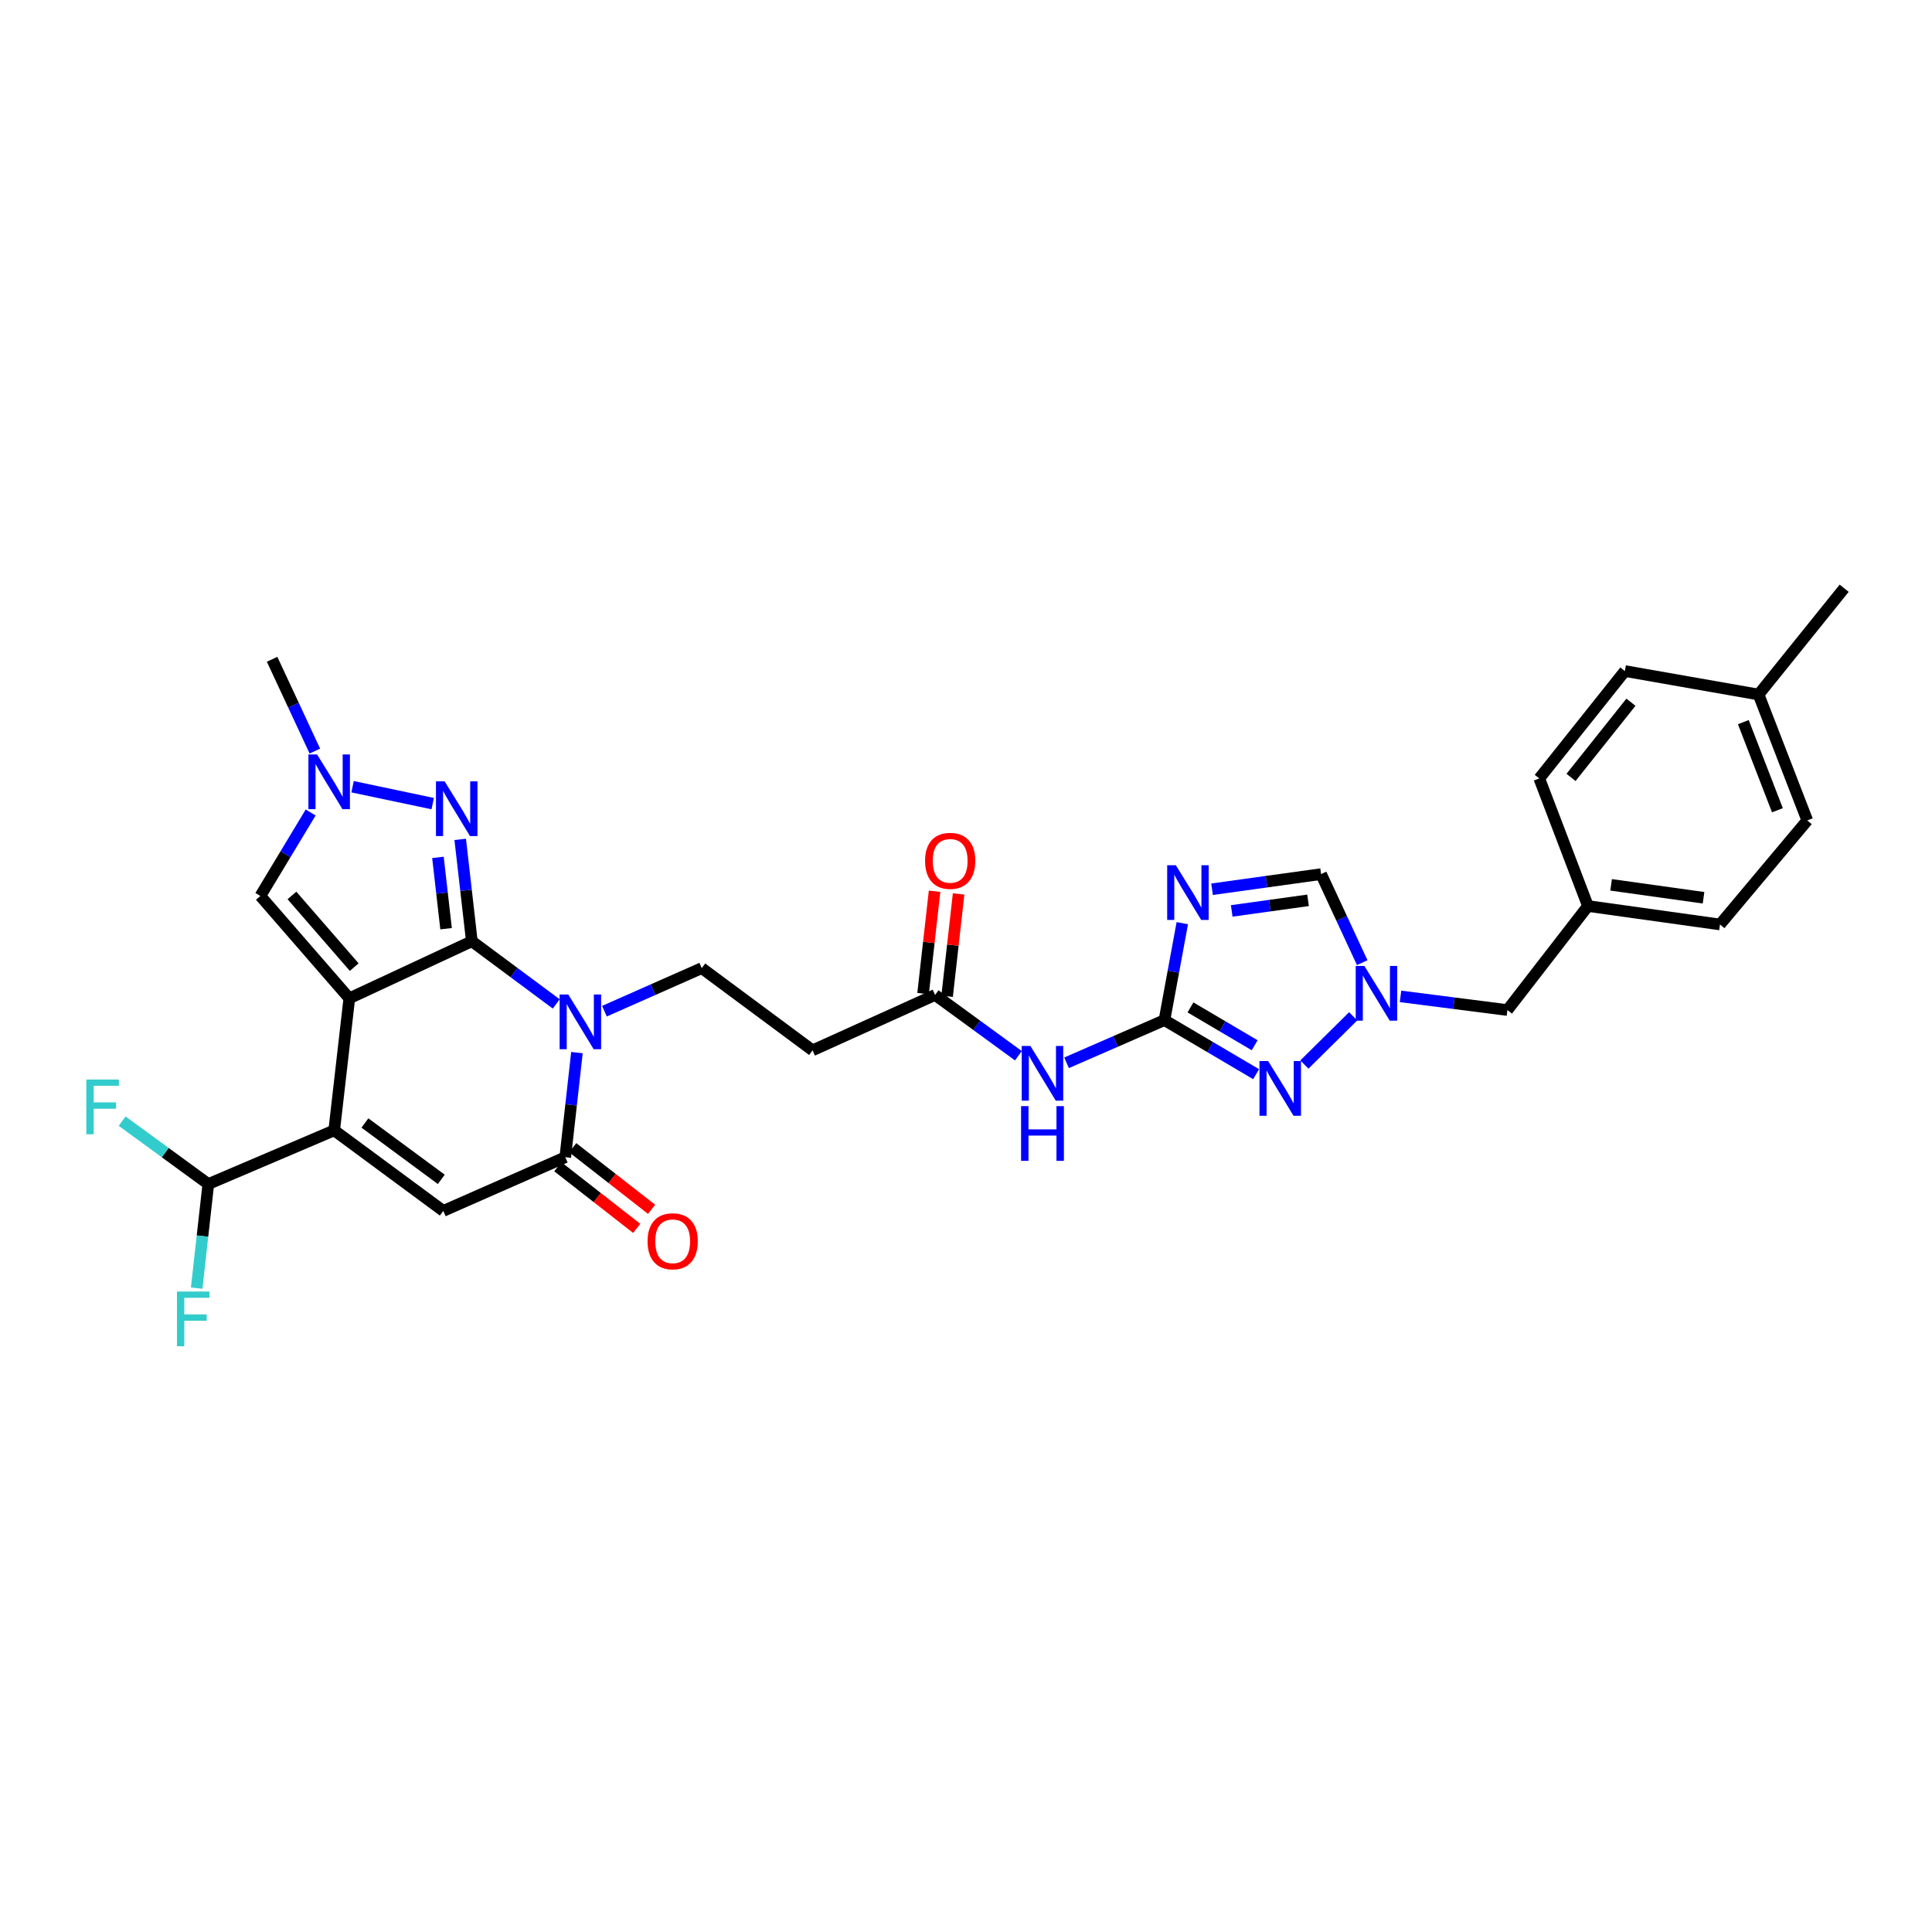 <?xml version='1.0' encoding='iso-8859-1'?>
<svg version='1.1' baseProfile='full'
              xmlns='http://www.w3.org/2000/svg'
                      xmlns:rdkit='http://www.rdkit.org/xml'
                      xmlns:xlink='http://www.w3.org/1999/xlink'
                  xml:space='preserve'
width='1000px' height='1000px' viewBox='0 0 1000 1000'>
<!-- END OF HEADER -->
<rect style='opacity:1.0;fill:#FFFFFF;stroke:none' width='1000' height='1000' x='0' y='0'> </rect>
<path class='bond-0' d='M 180.804,516.737 L 244.224,487.182' style='fill:none;fill-rule:evenodd;stroke:#000000;stroke-width:6px;stroke-linecap:butt;stroke-linejoin:miter;stroke-opacity:1' />
<path class='bond-2' d='M 180.804,516.737 L 172.982,585.072' style='fill:none;fill-rule:evenodd;stroke:#000000;stroke-width:6px;stroke-linecap:butt;stroke-linejoin:miter;stroke-opacity:1' />
<path class='bond-9' d='M 180.804,516.737 L 134.758,463.745' style='fill:none;fill-rule:evenodd;stroke:#000000;stroke-width:6px;stroke-linecap:butt;stroke-linejoin:miter;stroke-opacity:1' />
<path class='bond-9' d='M 183.343,500.58 L 151.111,463.486' style='fill:none;fill-rule:evenodd;stroke:#000000;stroke-width:6px;stroke-linecap:butt;stroke-linejoin:miter;stroke-opacity:1' />
<path class='bond-1' d='M 244.224,487.182 L 266.067,503.405' style='fill:none;fill-rule:evenodd;stroke:#000000;stroke-width:6px;stroke-linecap:butt;stroke-linejoin:miter;stroke-opacity:1' />
<path class='bond-1' d='M 266.067,503.405 L 287.91,519.627' style='fill:none;fill-rule:evenodd;stroke:#0000FF;stroke-width:6px;stroke-linecap:butt;stroke-linejoin:miter;stroke-opacity:1' />
<path class='bond-3' d='M 244.224,487.182 L 241.216,460.822' style='fill:none;fill-rule:evenodd;stroke:#000000;stroke-width:6px;stroke-linecap:butt;stroke-linejoin:miter;stroke-opacity:1' />
<path class='bond-3' d='M 241.216,460.822 L 238.208,434.462' style='fill:none;fill-rule:evenodd;stroke:#0000FF;stroke-width:6px;stroke-linecap:butt;stroke-linejoin:miter;stroke-opacity:1' />
<path class='bond-3' d='M 230.888,480.692 L 228.782,462.24' style='fill:none;fill-rule:evenodd;stroke:#000000;stroke-width:6px;stroke-linecap:butt;stroke-linejoin:miter;stroke-opacity:1' />
<path class='bond-3' d='M 228.782,462.24 L 226.677,443.788' style='fill:none;fill-rule:evenodd;stroke:#0000FF;stroke-width:6px;stroke-linecap:butt;stroke-linejoin:miter;stroke-opacity:1' />
<path class='bond-14' d='M 312.857,523.391 L 338.043,512.246' style='fill:none;fill-rule:evenodd;stroke:#0000FF;stroke-width:6px;stroke-linecap:butt;stroke-linejoin:miter;stroke-opacity:1' />
<path class='bond-14' d='M 338.043,512.246 L 363.228,501.101' style='fill:none;fill-rule:evenodd;stroke:#000000;stroke-width:6px;stroke-linecap:butt;stroke-linejoin:miter;stroke-opacity:1' />
<path class='bond-32' d='M 298.622,544.826 L 295.6,571.901' style='fill:none;fill-rule:evenodd;stroke:#0000FF;stroke-width:6px;stroke-linecap:butt;stroke-linejoin:miter;stroke-opacity:1' />
<path class='bond-32' d='M 295.6,571.901 L 292.578,598.977' style='fill:none;fill-rule:evenodd;stroke:#000000;stroke-width:6px;stroke-linecap:butt;stroke-linejoin:miter;stroke-opacity:1' />
<path class='bond-7' d='M 172.982,585.072 L 229.45,626.766' style='fill:none;fill-rule:evenodd;stroke:#000000;stroke-width:6px;stroke-linecap:butt;stroke-linejoin:miter;stroke-opacity:1' />
<path class='bond-7' d='M 188.886,581.258 L 228.413,610.444' style='fill:none;fill-rule:evenodd;stroke:#000000;stroke-width:6px;stroke-linecap:butt;stroke-linejoin:miter;stroke-opacity:1' />
<path class='bond-16' d='M 172.982,585.072 L 107.824,612.861' style='fill:none;fill-rule:evenodd;stroke:#000000;stroke-width:6px;stroke-linecap:butt;stroke-linejoin:miter;stroke-opacity:1' />
<path class='bond-31' d='M 223.969,415.955 L 182.491,407.21' style='fill:none;fill-rule:evenodd;stroke:#0000FF;stroke-width:6px;stroke-linecap:butt;stroke-linejoin:miter;stroke-opacity:1' />
<path class='bond-4' d='M 292.578,598.977 L 229.45,626.766' style='fill:none;fill-rule:evenodd;stroke:#000000;stroke-width:6px;stroke-linecap:butt;stroke-linejoin:miter;stroke-opacity:1' />
<path class='bond-18' d='M 288.726,603.908 L 309.144,619.855' style='fill:none;fill-rule:evenodd;stroke:#000000;stroke-width:6px;stroke-linecap:butt;stroke-linejoin:miter;stroke-opacity:1' />
<path class='bond-18' d='M 309.144,619.855 L 329.561,635.802' style='fill:none;fill-rule:evenodd;stroke:#FF0000;stroke-width:6px;stroke-linecap:butt;stroke-linejoin:miter;stroke-opacity:1' />
<path class='bond-18' d='M 296.429,594.045 L 316.847,609.992' style='fill:none;fill-rule:evenodd;stroke:#000000;stroke-width:6px;stroke-linecap:butt;stroke-linejoin:miter;stroke-opacity:1' />
<path class='bond-18' d='M 316.847,609.992 L 337.264,625.939' style='fill:none;fill-rule:evenodd;stroke:#FF0000;stroke-width:6px;stroke-linecap:butt;stroke-linejoin:miter;stroke-opacity:1' />
<path class='bond-5' d='M 602.718,528.013 L 577.385,539.059' style='fill:none;fill-rule:evenodd;stroke:#000000;stroke-width:6px;stroke-linecap:butt;stroke-linejoin:miter;stroke-opacity:1' />
<path class='bond-5' d='M 577.385,539.059 L 552.052,550.105' style='fill:none;fill-rule:evenodd;stroke:#0000FF;stroke-width:6px;stroke-linecap:butt;stroke-linejoin:miter;stroke-opacity:1' />
<path class='bond-6' d='M 602.718,528.013 L 607.337,502.926' style='fill:none;fill-rule:evenodd;stroke:#000000;stroke-width:6px;stroke-linecap:butt;stroke-linejoin:miter;stroke-opacity:1' />
<path class='bond-6' d='M 607.337,502.926 L 611.955,477.838' style='fill:none;fill-rule:evenodd;stroke:#0000FF;stroke-width:6px;stroke-linecap:butt;stroke-linejoin:miter;stroke-opacity:1' />
<path class='bond-8' d='M 602.718,528.013 L 626.443,542.004' style='fill:none;fill-rule:evenodd;stroke:#000000;stroke-width:6px;stroke-linecap:butt;stroke-linejoin:miter;stroke-opacity:1' />
<path class='bond-8' d='M 626.443,542.004 L 650.169,555.994' style='fill:none;fill-rule:evenodd;stroke:#0000FF;stroke-width:6px;stroke-linecap:butt;stroke-linejoin:miter;stroke-opacity:1' />
<path class='bond-8' d='M 616.192,521.431 L 632.8,531.224' style='fill:none;fill-rule:evenodd;stroke:#000000;stroke-width:6px;stroke-linecap:butt;stroke-linejoin:miter;stroke-opacity:1' />
<path class='bond-8' d='M 632.8,531.224 L 649.408,541.017' style='fill:none;fill-rule:evenodd;stroke:#0000FF;stroke-width:6px;stroke-linecap:butt;stroke-linejoin:miter;stroke-opacity:1' />
<path class='bond-13' d='M 627.351,460.268 L 655.57,456.351' style='fill:none;fill-rule:evenodd;stroke:#0000FF;stroke-width:6px;stroke-linecap:butt;stroke-linejoin:miter;stroke-opacity:1' />
<path class='bond-13' d='M 655.57,456.351 L 683.79,452.434' style='fill:none;fill-rule:evenodd;stroke:#000000;stroke-width:6px;stroke-linecap:butt;stroke-linejoin:miter;stroke-opacity:1' />
<path class='bond-13' d='M 637.537,471.488 L 657.291,468.746' style='fill:none;fill-rule:evenodd;stroke:#0000FF;stroke-width:6px;stroke-linecap:butt;stroke-linejoin:miter;stroke-opacity:1' />
<path class='bond-13' d='M 657.291,468.746 L 677.045,466.004' style='fill:none;fill-rule:evenodd;stroke:#000000;stroke-width:6px;stroke-linecap:butt;stroke-linejoin:miter;stroke-opacity:1' />
<path class='bond-11' d='M 675.139,551.008 L 700.404,526.04' style='fill:none;fill-rule:evenodd;stroke:#0000FF;stroke-width:6px;stroke-linecap:butt;stroke-linejoin:miter;stroke-opacity:1' />
<path class='bond-10' d='M 134.758,463.745 L 147.781,442.143' style='fill:none;fill-rule:evenodd;stroke:#000000;stroke-width:6px;stroke-linecap:butt;stroke-linejoin:miter;stroke-opacity:1' />
<path class='bond-10' d='M 147.781,442.143 L 160.805,420.541' style='fill:none;fill-rule:evenodd;stroke:#0000FF;stroke-width:6px;stroke-linecap:butt;stroke-linejoin:miter;stroke-opacity:1' />
<path class='bond-27' d='M 162.97,388.748 L 151.906,364.999' style='fill:none;fill-rule:evenodd;stroke:#0000FF;stroke-width:6px;stroke-linecap:butt;stroke-linejoin:miter;stroke-opacity:1' />
<path class='bond-27' d='M 151.906,364.999 L 140.841,341.25' style='fill:none;fill-rule:evenodd;stroke:#000000;stroke-width:6px;stroke-linecap:butt;stroke-linejoin:miter;stroke-opacity:1' />
<path class='bond-20' d='M 724.904,515.723 L 752.569,519.264' style='fill:none;fill-rule:evenodd;stroke:#0000FF;stroke-width:6px;stroke-linecap:butt;stroke-linejoin:miter;stroke-opacity:1' />
<path class='bond-20' d='M 752.569,519.264 L 780.234,522.806' style='fill:none;fill-rule:evenodd;stroke:#000000;stroke-width:6px;stroke-linecap:butt;stroke-linejoin:miter;stroke-opacity:1' />
<path class='bond-33' d='M 705.086,498.269 L 694.438,475.351' style='fill:none;fill-rule:evenodd;stroke:#0000FF;stroke-width:6px;stroke-linecap:butt;stroke-linejoin:miter;stroke-opacity:1' />
<path class='bond-33' d='M 694.438,475.351 L 683.79,452.434' style='fill:none;fill-rule:evenodd;stroke:#000000;stroke-width:6px;stroke-linecap:butt;stroke-linejoin:miter;stroke-opacity:1' />
<path class='bond-12' d='M 527.13,546.448 L 505.564,530.716' style='fill:none;fill-rule:evenodd;stroke:#0000FF;stroke-width:6px;stroke-linecap:butt;stroke-linejoin:miter;stroke-opacity:1' />
<path class='bond-12' d='M 505.564,530.716 L 483.999,514.984' style='fill:none;fill-rule:evenodd;stroke:#000000;stroke-width:6px;stroke-linecap:butt;stroke-linejoin:miter;stroke-opacity:1' />
<path class='bond-17' d='M 363.228,501.101 L 420.586,543.649' style='fill:none;fill-rule:evenodd;stroke:#000000;stroke-width:6px;stroke-linecap:butt;stroke-linejoin:miter;stroke-opacity:1' />
<path class='bond-15' d='M 483.999,514.984 L 420.586,543.649' style='fill:none;fill-rule:evenodd;stroke:#000000;stroke-width:6px;stroke-linecap:butt;stroke-linejoin:miter;stroke-opacity:1' />
<path class='bond-19' d='M 490.217,515.684 L 493.196,489.193' style='fill:none;fill-rule:evenodd;stroke:#000000;stroke-width:6px;stroke-linecap:butt;stroke-linejoin:miter;stroke-opacity:1' />
<path class='bond-19' d='M 493.196,489.193 L 496.175,462.702' style='fill:none;fill-rule:evenodd;stroke:#FF0000;stroke-width:6px;stroke-linecap:butt;stroke-linejoin:miter;stroke-opacity:1' />
<path class='bond-19' d='M 477.781,514.285 L 480.76,487.795' style='fill:none;fill-rule:evenodd;stroke:#000000;stroke-width:6px;stroke-linecap:butt;stroke-linejoin:miter;stroke-opacity:1' />
<path class='bond-19' d='M 480.76,487.795 L 483.739,461.304' style='fill:none;fill-rule:evenodd;stroke:#FF0000;stroke-width:6px;stroke-linecap:butt;stroke-linejoin:miter;stroke-opacity:1' />
<path class='bond-21' d='M 107.824,612.861 L 104.808,639.8' style='fill:none;fill-rule:evenodd;stroke:#000000;stroke-width:6px;stroke-linecap:butt;stroke-linejoin:miter;stroke-opacity:1' />
<path class='bond-21' d='M 104.808,639.8 L 101.792,666.74' style='fill:none;fill-rule:evenodd;stroke:#33CCCC;stroke-width:6px;stroke-linecap:butt;stroke-linejoin:miter;stroke-opacity:1' />
<path class='bond-22' d='M 107.824,612.861 L 85.523,596.581' style='fill:none;fill-rule:evenodd;stroke:#000000;stroke-width:6px;stroke-linecap:butt;stroke-linejoin:miter;stroke-opacity:1' />
<path class='bond-22' d='M 85.523,596.581 L 63.222,580.302' style='fill:none;fill-rule:evenodd;stroke:#33CCCC;stroke-width:6px;stroke-linecap:butt;stroke-linejoin:miter;stroke-opacity:1' />
<path class='bond-23' d='M 780.234,522.806 L 821.921,468.959' style='fill:none;fill-rule:evenodd;stroke:#000000;stroke-width:6px;stroke-linecap:butt;stroke-linejoin:miter;stroke-opacity:1' />
<path class='bond-25' d='M 821.921,468.959 L 796.726,402.925' style='fill:none;fill-rule:evenodd;stroke:#000000;stroke-width:6px;stroke-linecap:butt;stroke-linejoin:miter;stroke-opacity:1' />
<path class='bond-26' d='M 821.921,468.959 L 890.263,478.505' style='fill:none;fill-rule:evenodd;stroke:#000000;stroke-width:6px;stroke-linecap:butt;stroke-linejoin:miter;stroke-opacity:1' />
<path class='bond-26' d='M 833.904,457.997 L 881.743,464.679' style='fill:none;fill-rule:evenodd;stroke:#000000;stroke-width:6px;stroke-linecap:butt;stroke-linejoin:miter;stroke-opacity:1' />
<path class='bond-24' d='M 910.238,359.487 L 935.447,424.645' style='fill:none;fill-rule:evenodd;stroke:#000000;stroke-width:6px;stroke-linecap:butt;stroke-linejoin:miter;stroke-opacity:1' />
<path class='bond-24' d='M 902.348,373.776 L 919.994,419.387' style='fill:none;fill-rule:evenodd;stroke:#000000;stroke-width:6px;stroke-linecap:butt;stroke-linejoin:miter;stroke-opacity:1' />
<path class='bond-30' d='M 910.238,359.487 L 954.545,304.472' style='fill:none;fill-rule:evenodd;stroke:#000000;stroke-width:6px;stroke-linecap:butt;stroke-linejoin:miter;stroke-opacity:1' />
<path class='bond-34' d='M 910.238,359.487 L 841.033,347.334' style='fill:none;fill-rule:evenodd;stroke:#000000;stroke-width:6px;stroke-linecap:butt;stroke-linejoin:miter;stroke-opacity:1' />
<path class='bond-29' d='M 796.726,402.925 L 841.033,347.334' style='fill:none;fill-rule:evenodd;stroke:#000000;stroke-width:6px;stroke-linecap:butt;stroke-linejoin:miter;stroke-opacity:1' />
<path class='bond-29' d='M 813.158,402.387 L 844.173,363.472' style='fill:none;fill-rule:evenodd;stroke:#000000;stroke-width:6px;stroke-linecap:butt;stroke-linejoin:miter;stroke-opacity:1' />
<path class='bond-28' d='M 890.263,478.505 L 935.447,424.645' style='fill:none;fill-rule:evenodd;stroke:#000000;stroke-width:6px;stroke-linecap:butt;stroke-linejoin:miter;stroke-opacity:1' />
<path  class='atom-2' d='M 294.139 514.743
L 303.419 529.743
Q 304.339 531.223, 305.819 533.903
Q 307.299 536.583, 307.379 536.743
L 307.379 514.743
L 311.139 514.743
L 311.139 543.063
L 307.259 543.063
L 297.299 526.663
Q 296.139 524.743, 294.899 522.543
Q 293.699 520.343, 293.339 519.663
L 293.339 543.063
L 289.659 543.063
L 289.659 514.743
L 294.139 514.743
' fill='#0000FF'/>
<path  class='atom-4' d='M 230.135 404.415
L 239.415 419.415
Q 240.335 420.895, 241.815 423.575
Q 243.295 426.255, 243.375 426.415
L 243.375 404.415
L 247.135 404.415
L 247.135 432.735
L 243.255 432.735
L 233.295 416.335
Q 232.135 414.415, 230.895 412.215
Q 229.695 410.015, 229.335 409.335
L 229.335 432.735
L 225.655 432.735
L 225.655 404.415
L 230.135 404.415
' fill='#0000FF'/>
<path  class='atom-7' d='M 608.611 447.84
L 617.891 462.84
Q 618.811 464.32, 620.291 467
Q 621.771 469.68, 621.851 469.84
L 621.851 447.84
L 625.611 447.84
L 625.611 476.16
L 621.731 476.16
L 611.771 459.76
Q 610.611 457.84, 609.371 455.64
Q 608.171 453.44, 607.811 452.76
L 607.811 476.16
L 604.131 476.16
L 604.131 447.84
L 608.611 447.84
' fill='#0000FF'/>
<path  class='atom-9' d='M 656.388 549.192
L 665.668 564.192
Q 666.588 565.672, 668.068 568.352
Q 669.548 571.032, 669.628 571.192
L 669.628 549.192
L 673.388 549.192
L 673.388 577.512
L 669.508 577.512
L 659.548 561.112
Q 658.388 559.192, 657.148 556.992
Q 655.948 554.792, 655.588 554.112
L 655.588 577.512
L 651.908 577.512
L 651.908 549.192
L 656.388 549.192
' fill='#0000FF'/>
<path  class='atom-11' d='M 164.122 390.497
L 173.402 405.497
Q 174.322 406.977, 175.802 409.657
Q 177.282 412.337, 177.362 412.497
L 177.362 390.497
L 181.122 390.497
L 181.122 418.817
L 177.242 418.817
L 167.282 402.417
Q 166.122 400.497, 164.882 398.297
Q 163.682 396.097, 163.322 395.417
L 163.322 418.817
L 159.642 418.817
L 159.642 390.497
L 164.122 390.497
' fill='#0000FF'/>
<path  class='atom-12' d='M 706.195 499.969
L 715.475 514.969
Q 716.395 516.449, 717.875 519.129
Q 719.355 521.809, 719.435 521.969
L 719.435 499.969
L 723.195 499.969
L 723.195 528.289
L 719.315 528.289
L 709.355 511.889
Q 708.195 509.969, 706.955 507.769
Q 705.755 505.569, 705.395 504.889
L 705.395 528.289
L 701.715 528.289
L 701.715 499.969
L 706.195 499.969
' fill='#0000FF'/>
<path  class='atom-13' d='M 533.33 541.378
L 542.61 556.378
Q 543.53 557.858, 545.01 560.538
Q 546.49 563.218, 546.57 563.378
L 546.57 541.378
L 550.33 541.378
L 550.33 569.698
L 546.45 569.698
L 536.49 553.298
Q 535.33 551.378, 534.09 549.178
Q 532.89 546.978, 532.53 546.298
L 532.53 569.698
L 528.85 569.698
L 528.85 541.378
L 533.33 541.378
' fill='#0000FF'/>
<path  class='atom-13' d='M 528.51 572.53
L 532.35 572.53
L 532.35 584.57
L 546.83 584.57
L 546.83 572.53
L 550.67 572.53
L 550.67 600.85
L 546.83 600.85
L 546.83 587.77
L 532.35 587.77
L 532.35 600.85
L 528.51 600.85
L 528.51 572.53
' fill='#0000FF'/>
<path  class='atom-19' d='M 335.176 642.482
Q 335.176 635.682, 338.536 631.882
Q 341.896 628.082, 348.176 628.082
Q 354.456 628.082, 357.816 631.882
Q 361.176 635.682, 361.176 642.482
Q 361.176 649.362, 357.776 653.282
Q 354.376 657.162, 348.176 657.162
Q 341.936 657.162, 338.536 653.282
Q 335.176 649.402, 335.176 642.482
M 348.176 653.962
Q 352.496 653.962, 354.816 651.082
Q 357.176 648.162, 357.176 642.482
Q 357.176 636.922, 354.816 634.122
Q 352.496 631.282, 348.176 631.282
Q 343.856 631.282, 341.496 634.082
Q 339.176 636.882, 339.176 642.482
Q 339.176 648.202, 341.496 651.082
Q 343.856 653.962, 348.176 653.962
' fill='#FF0000'/>
<path  class='atom-20' d='M 478.813 445.575
Q 478.813 438.775, 482.173 434.975
Q 485.533 431.175, 491.813 431.175
Q 498.093 431.175, 501.453 434.975
Q 504.813 438.775, 504.813 445.575
Q 504.813 452.455, 501.413 456.375
Q 498.013 460.255, 491.813 460.255
Q 485.573 460.255, 482.173 456.375
Q 478.813 452.495, 478.813 445.575
M 491.813 457.055
Q 496.133 457.055, 498.453 454.175
Q 500.813 451.255, 500.813 445.575
Q 500.813 440.015, 498.453 437.215
Q 496.133 434.375, 491.813 434.375
Q 487.493 434.375, 485.133 437.175
Q 482.813 439.975, 482.813 445.575
Q 482.813 451.295, 485.133 454.175
Q 487.493 457.055, 491.813 457.055
' fill='#FF0000'/>
<path  class='atom-22' d='M 91.59 668.496
L 108.43 668.496
L 108.43 671.736
L 95.39 671.736
L 95.39 680.336
L 106.99 680.336
L 106.99 683.616
L 95.39 683.616
L 95.39 696.816
L 91.59 696.816
L 91.59 668.496
' fill='#33CCCC'/>
<path  class='atom-23' d='M 44.689 558.759
L 61.529 558.759
L 61.529 561.999
L 48.489 561.999
L 48.489 570.599
L 60.089 570.599
L 60.089 573.879
L 48.489 573.879
L 48.489 587.079
L 44.689 587.079
L 44.689 558.759
' fill='#33CCCC'/>
</svg>
